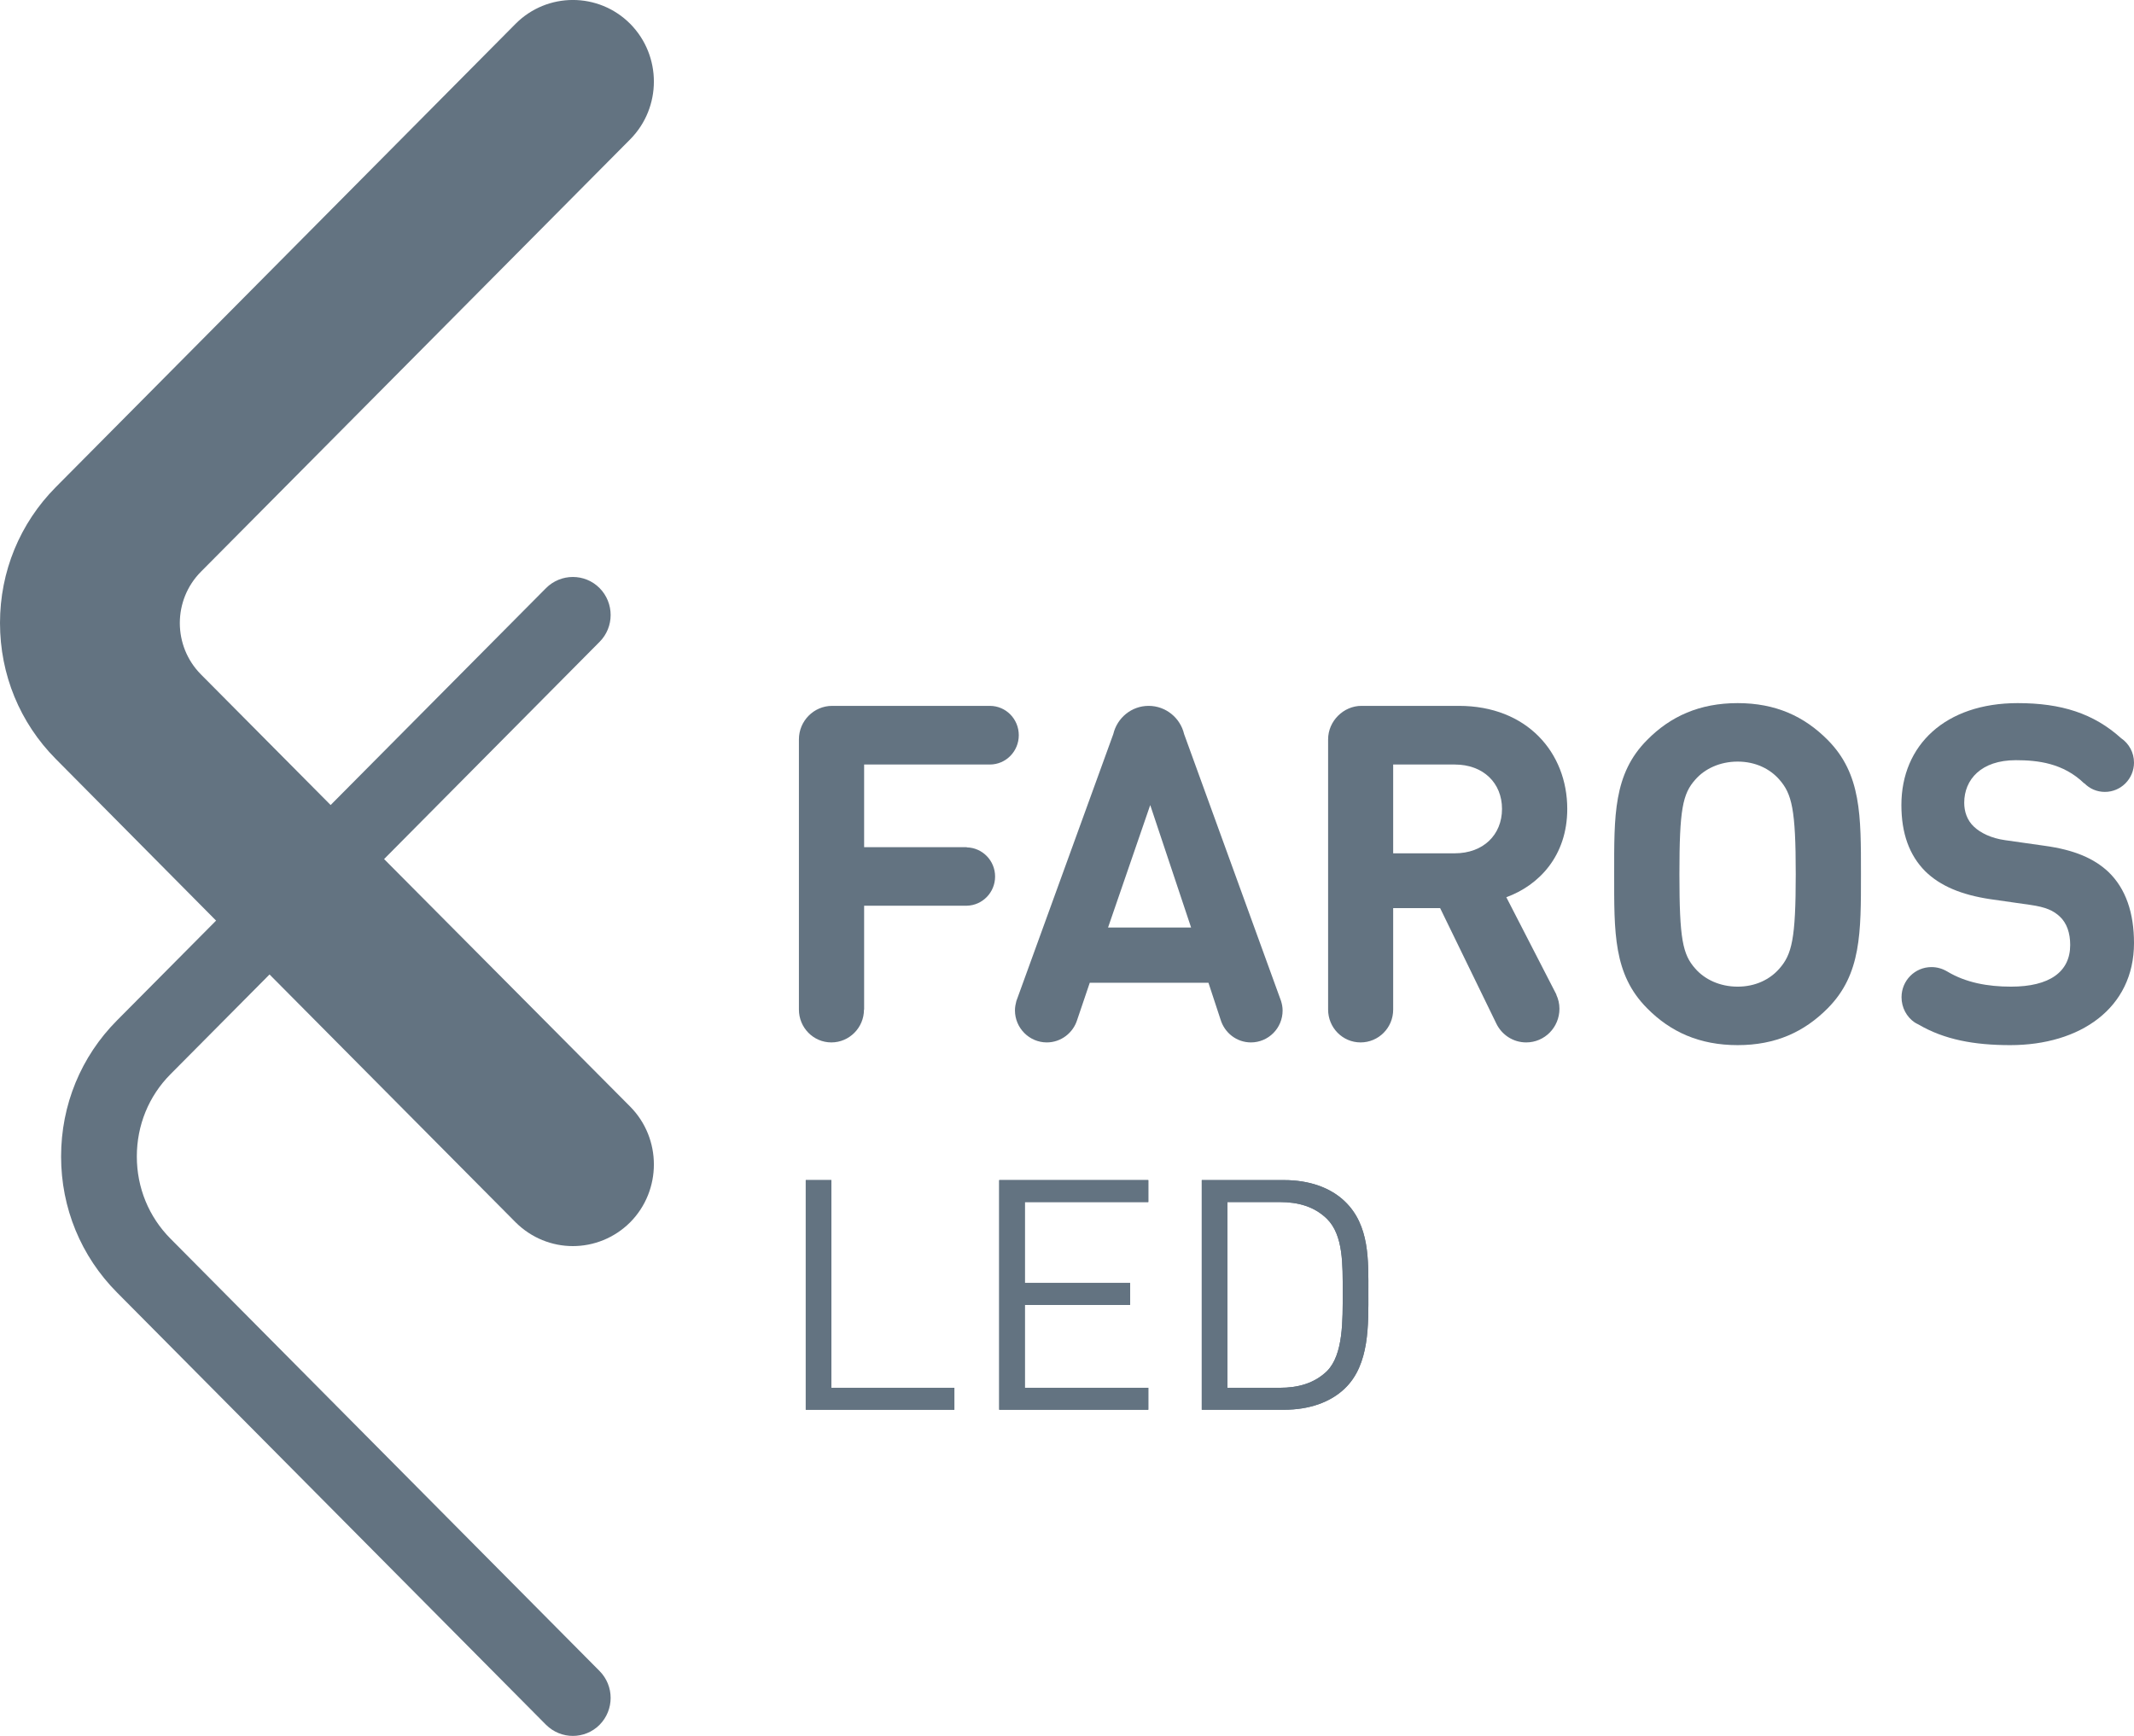 <?xml version="1.0" encoding="UTF-8"?> <svg xmlns="http://www.w3.org/2000/svg" width="59" height="48" viewBox="0 0 59 48" fill="none"> <g clip-path="url(#clip0_72_889)"> <path d="M26.386 38.981V38.374H22.985V32.631H22.277V38.981H26.386ZM31.748 38.981V38.374H28.334V36.083H31.246V35.476H28.334V33.238H31.748V32.631H27.626V38.981H31.748ZM37.832 35.737C37.832 34.851 37.871 33.881 37.181 33.22C36.78 32.835 36.191 32.631 35.5 32.631H33.226V38.981H35.5C36.191 38.981 36.78 38.778 37.181 38.392C37.871 37.732 37.832 36.619 37.832 35.737ZM37.123 35.737C37.123 36.513 37.141 37.457 36.688 37.913C36.34 38.25 35.892 38.374 35.382 38.374H33.934V33.238H35.382C35.892 33.238 36.34 33.362 36.688 33.703C37.141 34.155 37.123 34.958 37.123 35.737Z" fill="#637381"></path> <path d="M26.386 38.981V38.374H22.985V32.631H22.277V38.981H26.386ZM31.748 38.981V38.374H28.334V36.083H31.246V35.476H28.334V33.238H31.748V32.631H27.626V38.981H31.748ZM37.832 35.737C37.832 34.851 37.871 33.881 37.181 33.22C36.78 32.835 36.191 32.631 35.5 32.631H33.226V38.981H35.5C36.191 38.981 36.78 38.778 37.181 38.392C37.871 37.732 37.832 36.619 37.832 35.737ZM37.123 35.737C37.123 36.513 37.141 37.457 36.688 37.913C36.34 38.25 35.892 38.374 35.382 38.374H33.934V33.238H35.382C35.892 33.238 36.34 33.362 36.688 33.703C37.141 34.155 37.123 34.958 37.123 35.737Z" fill="#637381"></path> <path d="M27.366 21.14C27.811 21.14 28.167 20.776 28.167 20.329C28.167 19.881 27.811 19.518 27.366 19.518H23.007C22.501 19.518 22.088 19.934 22.088 20.444V27.916C22.088 28.416 22.488 28.824 22.985 28.824C23.482 28.824 23.887 28.416 23.887 27.916H23.891V25.044H26.729C27.164 25.035 27.512 24.676 27.512 24.237C27.512 23.799 27.164 23.44 26.729 23.431V23.426H23.891V21.14H27.366Z" fill="#637381"></path> <path d="M35.417 27.676L32.738 20.298C32.632 19.85 32.232 19.518 31.757 19.518C31.282 19.518 30.886 19.85 30.78 20.298L28.132 27.592C28.123 27.619 28.114 27.645 28.101 27.676C28.079 27.761 28.061 27.845 28.061 27.938C28.061 28.425 28.457 28.824 28.941 28.824C29.337 28.824 29.672 28.558 29.782 28.199L30.129 27.175H33.411L33.745 28.19C33.855 28.558 34.189 28.824 34.585 28.824C35.069 28.824 35.461 28.43 35.461 27.942C35.461 27.845 35.443 27.761 35.417 27.676ZM30.635 25.647L31.801 22.261L32.931 25.647H30.635Z" fill="#637381"></path> <path d="M43.331 22.367C43.331 20.812 42.218 19.518 40.335 19.518C40.335 19.518 38.122 19.518 37.638 19.518C37.15 19.518 36.719 19.934 36.719 20.444C36.719 20.958 36.719 27.916 36.719 27.916C36.719 28.416 37.119 28.824 37.616 28.824C38.118 28.824 38.518 28.416 38.518 27.916C38.518 27.911 38.518 27.907 38.518 27.907V25.11H39.816L41.369 28.301C41.518 28.611 41.831 28.824 42.196 28.824C42.706 28.824 43.115 28.407 43.115 27.893C43.115 27.756 43.084 27.623 43.027 27.503H43.032L41.646 24.809C42.539 24.485 43.331 23.674 43.331 22.367ZM40.221 23.595H38.518V21.14H40.221C41.008 21.14 41.527 21.649 41.527 22.367C41.527 23.085 41.008 23.595 40.221 23.595Z" fill="#637381"></path> <path d="M48.042 19.442C46.991 19.442 46.186 19.805 45.539 20.461C44.602 21.401 44.628 22.562 44.628 24.171C44.628 25.779 44.602 26.94 45.539 27.88C46.186 28.536 46.991 28.899 48.042 28.899C49.089 28.899 49.881 28.536 50.532 27.88C51.464 26.94 51.451 25.779 51.451 24.171C51.451 22.562 51.464 21.401 50.532 20.461C49.881 19.805 49.089 19.442 48.042 19.442ZM49.194 26.785C48.935 27.082 48.535 27.282 48.042 27.282C47.549 27.282 47.131 27.082 46.872 26.785C46.52 26.391 46.432 25.961 46.432 24.171C46.432 22.38 46.52 21.95 46.872 21.556C47.131 21.259 47.549 21.059 48.042 21.059C48.535 21.059 48.935 21.259 49.194 21.556C49.542 21.95 49.648 22.38 49.648 24.171C49.648 25.961 49.542 26.391 49.194 26.785Z" fill="#637381"></path> <path d="M56.523 23.386L55.432 23.231C55.054 23.178 54.759 23.032 54.579 22.863C54.381 22.681 54.306 22.433 54.306 22.198C54.306 21.556 54.773 21.02 55.731 21.02C56.339 21.02 57.042 21.099 57.623 21.662L57.627 21.658C57.773 21.808 57.971 21.897 58.195 21.897C58.639 21.897 59 21.534 59 21.086C59 20.807 58.859 20.559 58.644 20.412C57.883 19.726 56.99 19.442 55.784 19.442C53.787 19.442 52.569 20.603 52.569 22.26C52.569 23.045 52.788 23.648 53.228 24.091C53.642 24.498 54.227 24.742 55.019 24.862L56.132 25.021C56.563 25.083 56.77 25.177 56.95 25.345C57.144 25.527 57.236 25.801 57.236 26.129C57.236 26.874 56.664 27.282 55.599 27.282C54.957 27.282 54.35 27.171 53.84 26.865C53.836 26.86 53.831 26.86 53.831 26.86C53.703 26.785 53.558 26.741 53.4 26.741C52.943 26.741 52.573 27.113 52.573 27.574C52.573 27.862 52.714 28.119 52.934 28.27C52.969 28.292 53.004 28.31 53.039 28.327C53.756 28.748 54.583 28.899 55.578 28.899C57.509 28.899 59 27.88 59 26.076C59 25.256 58.78 24.574 58.287 24.104C57.896 23.741 57.364 23.501 56.523 23.386Z" fill="#637381"></path> <path d="M7.452 26.945L14.253 33.796C14.693 34.235 15.265 34.456 15.837 34.456C16.413 34.456 16.985 34.235 17.425 33.796C18.296 32.914 18.296 31.483 17.425 30.601L10.619 23.754L16.576 17.749C16.985 17.341 16.985 16.672 16.576 16.26C16.171 15.852 15.507 15.852 15.098 16.26L9.141 22.26L5.556 18.649C4.777 17.864 4.777 16.592 5.556 15.808L17.425 3.851C18.296 2.969 18.296 1.542 17.425 0.66C16.549 -0.221 15.128 -0.221 14.253 0.66L1.544 13.468C0.55 14.47 0 15.803 0 17.226C0 18.653 0.55 19.987 1.544 20.988L5.974 25.456L3.233 28.217C2.239 29.218 1.689 30.552 1.689 31.979C1.689 33.402 2.239 34.736 3.233 35.737L15.098 47.694C15.304 47.898 15.573 48 15.837 48C16.105 48 16.373 47.898 16.576 47.694C16.985 47.282 16.985 46.617 16.576 46.205L4.711 34.248C4.113 33.645 3.783 32.839 3.783 31.979C3.783 31.115 4.113 30.308 4.711 29.706L7.452 26.945Z" fill="#637381"></path> </g> <defs> <clipPath id="clip0_72_889"> <rect width="59" height="48" fill="white"></rect> </clipPath> </defs> </svg> 